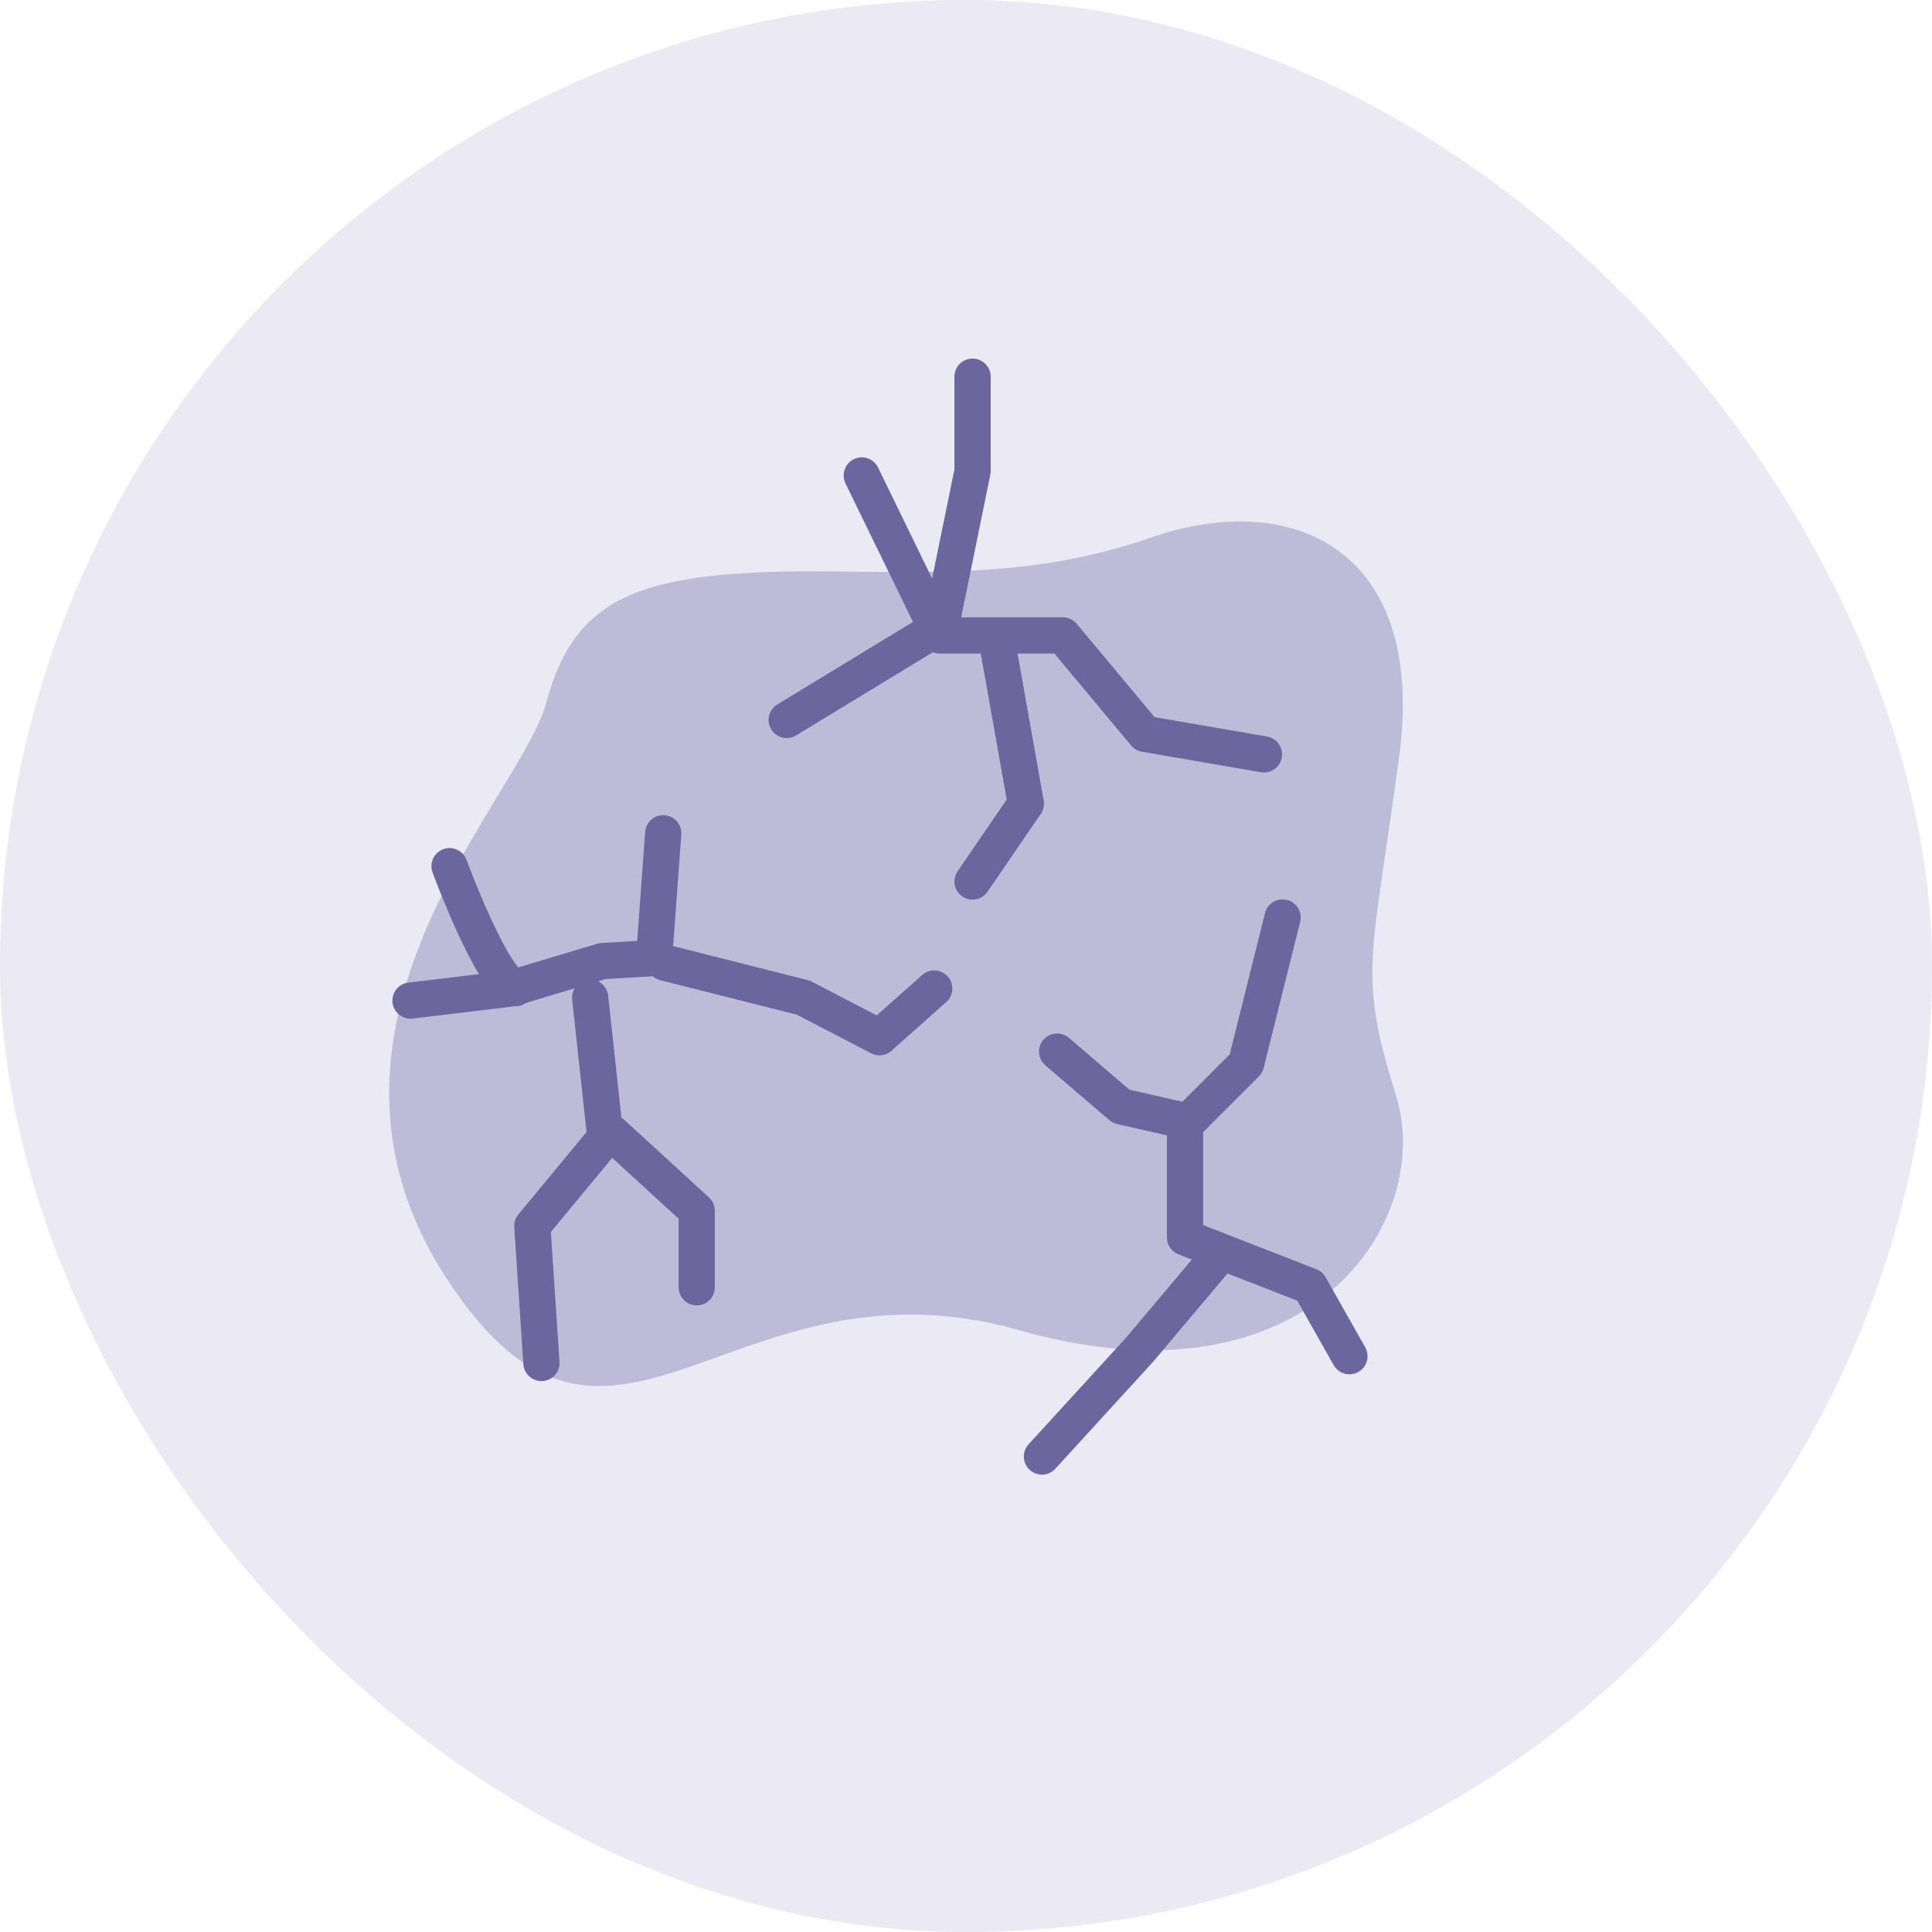 <svg xmlns="http://www.w3.org/2000/svg" xmlns:xlink="http://www.w3.org/1999/xlink" width="80" height="80" viewBox="0 0 80 80"><defs><clipPath id="a"><rect width="80" height="80" rx="40" transform="translate(170 1003)" fill="#eee"/></clipPath></defs><g transform="translate(-170 -1003)" clip-path="url(#a)"><rect width="80" height="80" rx="40" transform="translate(170 1003)" fill="#eae9f4"/><path d="M193.106,1030.75c1.381-3.815,3.746-4.8,8.9-4.629s10.478,1.555,16.6,0,11.376,1.518,9.5,9.909-2.5,8.718-1.353,13.99-4.671,12.786-16.38,8.323-17.567,6.831-23.451-4.2S191.725,1034.565,193.106,1030.75Z" transform="matrix(0.996, -0.087, 0.087, 0.996, -89.391, 22.276)" fill="#bebbd9"/><g transform="translate(136.707 1090.718)"><g transform="translate(76.437 -49.721)"><path d="M57.386-59.446l2.648,2.269,2.774.63,2.4-2.4,1.513-6.052" transform="translate(-56.756 64.993)" fill="none" stroke="#6b669d" stroke-linecap="round" stroke-linejoin="round" stroke-width="1.5"/><path d="M58.586-64.041v4.6l5.169,2.017,1.639,2.9" transform="translate(-52.661 72.684)" fill="none" stroke="#6b669d" stroke-linecap="round" stroke-linejoin="round" stroke-width="1.5"/><path d="M64.508-62.894,61.29-59.076l-4.034,4.413" transform="translate(-57.255 76.978)" fill="none" stroke="#6b669d" stroke-linecap="round" stroke-linejoin="round" stroke-width="1.5"/></g><g transform="translate(50.292 -53.216)"><path d="M60.756-66.135l-.378,5.169-2.143.126-3.782,1.135-4.161.5" transform="translate(-50.292 66.135)" fill="none" stroke="#6b669d" stroke-linecap="round" stroke-linejoin="round" stroke-width="1.5"/><path d="M53.735-64.72l.63,5.8L51.34-55.265l.378,5.673" transform="translate(-46.297 71.528)" fill="none" stroke="#6b669d" stroke-linecap="round" stroke-linejoin="round" stroke-width="1.5"/><path d="M52.129-64.57l5.737,1.448,3.152,1.639L63.287-63.5" transform="translate(-41.602 69.93)" fill="none" stroke="#6b669d" stroke-linecap="round" stroke-linejoin="round" stroke-width="1.5"/><path d="M51.574-63.675l3.477,3.185v3.169" transform="translate(-43.2 76.123)" fill="none" stroke="#6b669d" stroke-linecap="round" stroke-linejoin="round" stroke-width="1.5"/><path d="M1.615,1.365S3.353,6.076,4.339,6.418" fill="none" stroke="#6b669d" stroke-linecap="round" stroke-width="1.5"/></g><g transform="translate(68.977 -68.03)"><path d="M55.926-69.487l3.227,6.624h5.1l3.4,4.076,4.926.849" transform="translate(-55.926 69.487)" fill="none" stroke="#6b669d" stroke-linecap="round" stroke-linejoin="round" stroke-width="1.5"/><path d="M57.922-68.913l1.166,6.555-2.208,3.227" transform="translate(-52.294 75.946)" fill="none" stroke="#6b669d" stroke-linecap="round" stroke-linejoin="round" stroke-width="1.5"/><path d="M4.587-4.091V-.178L3.276,6.24l-6.385,3.883" fill="none" stroke="#6b669d" stroke-linecap="round" stroke-linejoin="round" stroke-width="1.5"/></g></g></g></svg>